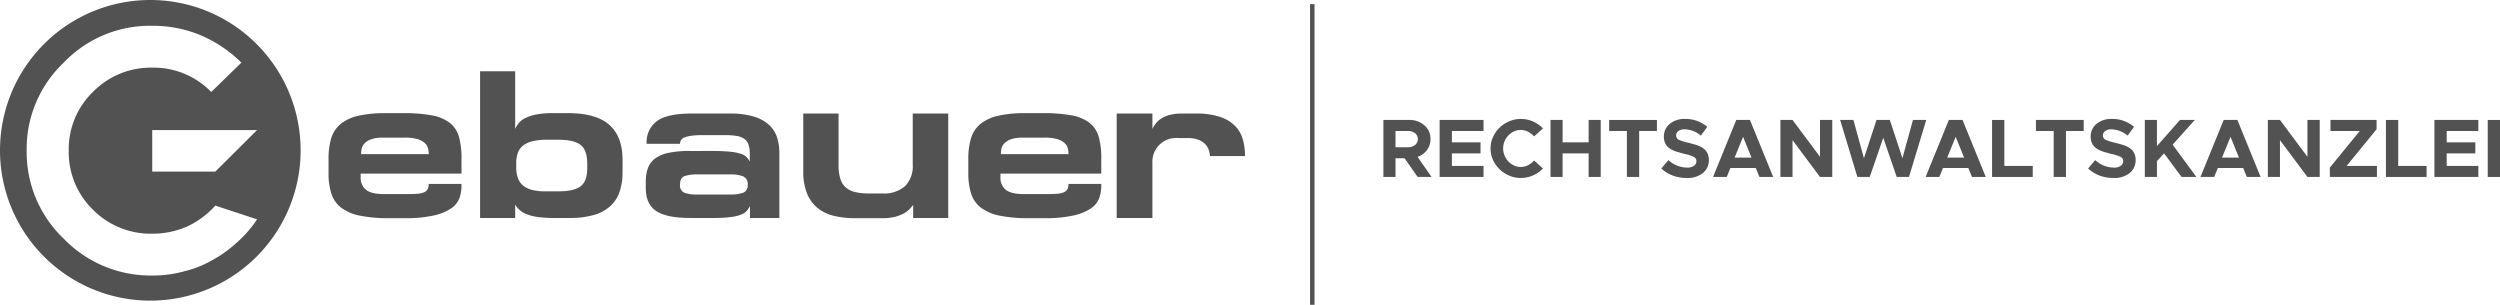 <svg xmlns="http://www.w3.org/2000/svg" viewBox="0 0 602.706 73.477"><defs><style>.cls-1{fill:#525252;}</style></defs><title>Element 5</title><g id="Ebene_2" data-name="Ebene 2"><g id="Ebene_4_Kopie" data-name="Ebene 4 Kopie"><path class="cls-1" d="M36.238,0A36.238,36.238,0,1,0,72.476,36.238,36.238,36.238,0,0,0,36.238,0ZM61.977,31.356,51.912,41.364H36.701V31.356Zm-4.843,27.09a30.796,30.796,0,0,1-5.978,4.289,26.257,26.257,0,0,1-6.887,2.709,27.826,27.826,0,0,1-7.568.978,29.116,29.116,0,0,1-21.34-8.88,28.789,28.789,0,0,1-8.93-21.221,28.622,28.622,0,0,1,8.93-21.22,28.71,28.71,0,0,1,21.34-8.88,29.762,29.762,0,0,1,11.805,2.333,31.392,31.392,0,0,1,9.687,6.547L50.928,22.175a19.366,19.366,0,0,0-14.227-5.869A19.486,19.486,0,0,0,22.398,22.175a19.2,19.2,0,0,0-5.827,14.147,19.367,19.367,0,0,0,5.827,14.223A19.59,19.59,0,0,0,36.701,56.339a20.703,20.703,0,0,0,8.4-1.731A21.106,21.106,0,0,0,51.912,49.566l10.065,3.311A28.195,28.195,0,0,1,57.133,58.446Z"/><path class="cls-1" d="M86.748,51.987a11.141,11.141,0,0,1-4.484-1.911,6.915,6.915,0,0,1-2.369-3.362,15.998,15.998,0,0,1-.688-5.02V38.28a16.615,16.615,0,0,1,.663-4.993,7.098,7.098,0,0,1,2.268-3.414,10.434,10.434,0,0,1,4.254-1.962,28.987,28.987,0,0,1,6.624-.637H97.04a37.957,37.957,0,0,1,7.032.535,9.996,9.996,0,0,1,4.357,1.809,6.508,6.508,0,0,1,2.216,3.363,18.793,18.793,0,0,1,.612,5.197v3.669H86.951v.968A3.624,3.624,0,0,0,88.2,45.72q1.248,1.071,4.458,1.07h5.299q1.578,0,2.624-.076a4.922,4.922,0,0,0,1.656-.357,1.754,1.754,0,0,0,.866-.764,2.68,2.68,0,0,0,.254-1.249h7.899v.51a8.754,8.754,0,0,1-.484,2.879,5.173,5.173,0,0,1-1.962,2.472,12.083,12.083,0,0,1-4.178,1.732,31.005,31.005,0,0,1-7.133.662H93.78A33.79,33.79,0,0,1,86.748,51.987Zm5.605-18.802a8.383,8.383,0,0,0-2.904.407,3.979,3.979,0,0,0-1.605,1.018,2.719,2.719,0,0,0-.662,1.3,6.866,6.866,0,0,0-.127,1.248h16.305a6.205,6.205,0,0,0-.153-1.35,2.6,2.6,0,0,0-.739-1.274,4.388,4.388,0,0,0-1.732-.968,10.042,10.042,0,0,0-3.083-.382Z"/><path class="cls-1" d="M124.2,52.548h-8.458V17.186H124.2v13.91a6.404,6.404,0,0,1,.841-1.401,4.634,4.634,0,0,1,1.58-1.223,10.565,10.565,0,0,1,2.649-.866,20.576,20.576,0,0,1,4.051-.331h3.567q6.828,0,10.013,2.828t3.185,8.433V41.44a14.873,14.873,0,0,1-.688,4.714,8.259,8.259,0,0,1-2.216,3.49,9.919,9.919,0,0,1-3.949,2.165,20.546,20.546,0,0,1-5.936.739h-3.567a28.342,28.342,0,0,1-4.204-.255,10.988,10.988,0,0,1-2.701-.713,5.655,5.655,0,0,1-1.656-1.045,5.527,5.527,0,0,1-.968-1.197Zm.611-9.758a4.153,4.153,0,0,0,1.172,1.834,5.321,5.321,0,0,0,2.166,1.121,12.204,12.204,0,0,0,3.287.383h3.261q3.618,0,5.249-1.198,1.63-1.195,1.63-4.407V39.504q0-3.363-1.63-4.586-1.632-1.223-5.249-1.224h-2.853a14.04,14.04,0,0,0-3.567.383,5.785,5.785,0,0,0-2.268,1.095,3.938,3.938,0,0,0-1.197,1.759,7.311,7.311,0,0,0-.356,2.369v1.019A7.963,7.963,0,0,0,124.811,42.79Z"/><path class="cls-1" d="M171.587,36.395a43.355,43.355,0,0,1,4.407.178,12.667,12.667,0,0,1,2.624.51,3.299,3.299,0,0,1,1.401.815,5.578,5.578,0,0,1,.739,1.045V37.007a6.486,6.486,0,0,0-.306-2.141,2.839,2.839,0,0,0-.993-1.375,4.366,4.366,0,0,0-1.86-.714,17.489,17.489,0,0,0-2.905-.204h-5.35a19.131,19.131,0,0,0-2.675.153,7.136,7.136,0,0,0-1.656.407,1.644,1.644,0,0,0-.841.663,1.739,1.739,0,0,0-.23.866h-8.051a6.317,6.317,0,0,1,2.497-5.478q2.496-1.809,8.306-1.81h9.274a19.487,19.487,0,0,1,5.707.714,9.646,9.646,0,0,1,3.669,1.962,6.971,6.971,0,0,1,1.961,3.006,12.12,12.12,0,0,1,.586,3.847V52.548H180.81V49.694a9.303,9.303,0,0,1-.764,1.121,3.299,3.299,0,0,1-1.299.892,10.231,10.231,0,0,1-2.497.611,31.813,31.813,0,0,1-4.306.23h-5.656q-5.503,0-8.051-1.656t-2.548-5.579V43.886a10.064,10.064,0,0,1,.484-3.287,4.959,4.959,0,0,1,1.707-2.344,8.272,8.272,0,0,1,3.261-1.401,24.328,24.328,0,0,1,5.197-.458ZM164.989,46.459a7.883,7.883,0,0,0,2.93.433h8.153a9.207,9.207,0,0,0,3.057-.407,1.857,1.857,0,0,0,1.121-1.987,1.917,1.917,0,0,0-1.096-1.987,8.237,8.237,0,0,0-3.083-.459h-8.153a8.421,8.421,0,0,0-2.879.408q-1.097.409-1.096,2.038A1.882,1.882,0,0,0,164.989,46.459Z"/><path class="cls-1" d="M200.86,51.987A9.741,9.741,0,0,1,196.936,50a8.718,8.718,0,0,1-2.446-3.541,14.446,14.446,0,0,1-.841-5.223V27.376h8.51V39.758a11.198,11.198,0,0,0,.408,3.262,4.621,4.621,0,0,0,1.274,2.114,5.187,5.187,0,0,0,2.242,1.147,13.577,13.577,0,0,0,3.363.356h3.312a7.615,7.615,0,0,0,5.426-1.758,6.713,6.713,0,0,0,1.86-5.121V27.376h8.56V52.548h-8.459V49.389a9.49,9.49,0,0,1-.968,1.121,5.906,5.906,0,0,1-1.427,1.018,9.256,9.256,0,0,1-2.089.765,12.082,12.082,0,0,1-2.904.306h-6.573A20.972,20.972,0,0,1,200.86,51.987Z"/><path class="cls-1" d="M240.987,51.987a11.141,11.141,0,0,1-4.484-1.911,6.916,6.916,0,0,1-2.369-3.362,15.998,15.998,0,0,1-.688-5.02V38.28a16.615,16.615,0,0,1,.663-4.993,7.098,7.098,0,0,1,2.268-3.414,10.434,10.434,0,0,1,4.254-1.962,28.987,28.987,0,0,1,6.624-.637h4.025a37.957,37.957,0,0,1,7.032.535,9.997,9.997,0,0,1,4.357,1.809,6.508,6.508,0,0,1,2.216,3.363,18.797,18.797,0,0,1,.612,5.197v3.669H241.19v.968a3.624,3.624,0,0,0,1.248,2.904q1.248,1.071,4.458,1.07h5.299q1.579,0,2.624-.076a4.923,4.923,0,0,0,1.656-.357,1.754,1.754,0,0,0,.866-.764,2.681,2.681,0,0,0,.254-1.249h7.898v.51a8.754,8.754,0,0,1-.484,2.879,5.172,5.172,0,0,1-1.962,2.472,12.082,12.082,0,0,1-4.178,1.732,31.005,31.005,0,0,1-7.133.662h-3.72A33.789,33.789,0,0,1,240.987,51.987Zm5.605-18.802a8.384,8.384,0,0,0-2.904.407,3.98,3.98,0,0,0-1.605,1.018,2.717,2.717,0,0,0-.662,1.3,6.867,6.867,0,0,0-.128,1.248h16.305a6.205,6.205,0,0,0-.153-1.35,2.601,2.601,0,0,0-.739-1.274,4.389,4.389,0,0,0-1.732-.968,10.042,10.042,0,0,0-3.083-.382Z"/><path class="cls-1" d="M291.431,36.191a3.946,3.946,0,0,0-.866-1.427,4.383,4.383,0,0,0-1.656-1.07,7.29,7.29,0,0,0-2.624-.407h-2.191A5.715,5.715,0,0,0,277.827,39.3V52.548h-8.611V27.376h8.611v3.72a6.885,6.885,0,0,1,.892-1.427,5.24,5.24,0,0,1,1.375-1.172,7.574,7.574,0,0,1,2.013-.816,11.251,11.251,0,0,1,2.803-.306h3.414a17.91,17.91,0,0,1,5.758.79,9.208,9.208,0,0,1,3.643,2.166,7.51,7.51,0,0,1,1.885,3.235,14.602,14.602,0,0,1,.535,4.051h-8.459A4.529,4.529,0,0,0,291.431,36.191Z"/><rect class="cls-1" x="315.829" y="1.001" width="1.081" height="72.476"/><path class="cls-1" d="M333.514,42.659v-13.74h6.171a5.393,5.393,0,0,1,3.71,1.297,4.231,4.231,0,0,1,1.467,3.317,4.319,4.319,0,0,1-.842,2.646,4.709,4.709,0,0,1-2.273,1.642l3.379,4.839H341.766l-3.141-4.502h-2.191v4.502Zm2.92-7.158H339.36a2.79,2.79,0,0,0,1.785-.539,1.836,1.836,0,0,0,0-2.853,2.805,2.805,0,0,0-1.785-.534h-2.926Z"/><path class="cls-1" d="M347.069,42.659v-13.74h10.586v2.656h-7.627v2.744h6.904v2.656h-6.904v3.027h7.627v2.656Z"/><path class="cls-1" d="M359.344,35.774a6.585,6.585,0,0,1,.591-2.73,7.293,7.293,0,0,1,1.577-2.27,7.542,7.542,0,0,1,2.334-1.528,7.086,7.086,0,0,1,2.793-.571,7.273,7.273,0,0,1,2.925.604,7.359,7.359,0,0,1,2.417,1.676l-2.139,1.93a4.749,4.749,0,0,0-1.455-1.135,3.841,3.841,0,0,0-1.748-.418,3.958,3.958,0,0,0-2.114.604,4.469,4.469,0,0,0-1.562,1.632,4.407,4.407,0,0,0-.581,2.207,4.566,4.566,0,0,0,2.143,3.863,3.938,3.938,0,0,0,2.114.609,3.841,3.841,0,0,0,1.748-.418,4.738,4.738,0,0,0,1.455-1.136l2.139,1.931a7.482,7.482,0,0,1-2.422,1.671,7.238,7.238,0,0,1-2.92.608,7.125,7.125,0,0,1-3.618-.972,7.407,7.407,0,0,1-2.681-2.617A6.717,6.717,0,0,1,359.344,35.774Z"/><path class="cls-1" d="M373.797,42.659v-13.74h2.92v5.4h6.27v-5.4h2.92v13.74h-2.92V36.976h-6.27v5.684Z"/><path class="cls-1" d="M387.939,31.575V28.919h11.514v2.656h-4.277v11.084h-2.959V31.575Z"/><path class="cls-1" d="M400.52,40.618l1.699-2.022a6.77,6.77,0,0,0,4.515,1.807,2.732,2.732,0,0,0,1.658-.434,1.329,1.329,0,0,0,.582-1.108,1.113,1.113,0,0,0-.608-1.034,9.653,9.653,0,0,0-2.282-.723q-.951-.265-1.633-.455a7.483,7.483,0,0,1-1.351-.527,3.975,3.975,0,0,1-1.069-.747,3.138,3.138,0,0,1-.649-1.02,3.661,3.661,0,0,1-.249-1.392,3.859,3.859,0,0,1,1.412-3.096,5.467,5.467,0,0,1,3.65-1.191,8.01,8.01,0,0,1,5.396,1.904l-1.548,2.119a6.241,6.241,0,0,0-3.926-1.523,2.379,2.379,0,0,0-1.473.419,1.267,1.267,0,0,0-.553,1.045,1.127,1.127,0,0,0,.632,1.05,9.912,9.912,0,0,0,2.339.723q.94.262,1.647.459a6.857,6.857,0,0,1,1.353.537,4.003,4.003,0,0,1,1.045.762,3.092,3.092,0,0,1,.632,1.02,3.693,3.693,0,0,1,.233,1.35,3.923,3.923,0,0,1-1.43,3.174,5.952,5.952,0,0,1-3.927,1.191,9.398,9.398,0,0,1-3.34-.586A8.332,8.332,0,0,1,400.52,40.618Z"/><path class="cls-1" d="M412.988,42.659l5.596-13.74h3.301l5.596,13.74h-3.32l-.879-2.158h-6.113l-.879,2.158Zm5.195-4.658h4.082l-2.041-5.02Z"/><path class="cls-1" d="M429.228,42.659v-13.74h2.92l6.621,8.877v-8.877h2.959v13.74h-2.959l-6.621-8.877v8.877Z"/><path class="cls-1" d="M443.622,28.919h3.203l2.539,9.219,3.037-9.219h3.203l3.037,9.219,2.539-9.219h3.203l-4.16,13.74h-2.959l-3.242-9.443-3.262,9.443h-2.978Z"/><path class="cls-1" d="M464.239,42.659l5.596-13.74h3.301l5.596,13.74h-3.32l-.879-2.158h-6.113l-.879,2.158Zm5.195-4.658h4.082l-2.041-5.02Z"/><path class="cls-1" d="M480.254,42.659v-13.74h2.959v11.084h6.846v2.656Z"/><path class="cls-1" d="M490.83,31.575V28.919h11.514v2.656h-4.277v11.084h-2.959V31.575Z"/><path class="cls-1" d="M503.411,40.618l1.699-2.022a6.77,6.77,0,0,0,4.515,1.807,2.732,2.732,0,0,0,1.658-.434,1.329,1.329,0,0,0,.582-1.108,1.113,1.113,0,0,0-.608-1.034,9.653,9.653,0,0,0-2.282-.723q-.951-.265-1.633-.455a7.483,7.483,0,0,1-1.351-.527,3.976,3.976,0,0,1-1.069-.747,3.138,3.138,0,0,1-.649-1.02,3.661,3.661,0,0,1-.249-1.392,3.859,3.859,0,0,1,1.412-3.096,5.467,5.467,0,0,1,3.65-1.191,8.01,8.01,0,0,1,5.396,1.904l-1.548,2.119a6.241,6.241,0,0,0-3.926-1.523,2.379,2.379,0,0,0-1.473.419,1.267,1.267,0,0,0-.553,1.045,1.127,1.127,0,0,0,.632,1.05,9.912,9.912,0,0,0,2.339.723q.94.262,1.647.459a6.857,6.857,0,0,1,1.353.537,4.002,4.002,0,0,1,1.045.762,3.092,3.092,0,0,1,.632,1.02,3.693,3.693,0,0,1,.233,1.35,3.923,3.923,0,0,1-1.43,3.174,5.952,5.952,0,0,1-3.927,1.191,9.398,9.398,0,0,1-3.34-.586A8.332,8.332,0,0,1,503.411,40.618Z"/><path class="cls-1" d="M517.08,42.659v-13.74H520v6.299l5.557-6.299h3.574L523.78,34.876l5.732,7.783h-3.574l-4.219-5.684L520,38.821v3.838Z"/><path class="cls-1" d="M530.498,42.659l5.596-13.74h3.301l5.596,13.74h-3.32l-.879-2.158h-6.113l-.879,2.158Zm5.195-4.658h4.082l-2.041-5.02Z"/><path class="cls-1" d="M546.739,42.659v-13.74h2.92l6.621,8.877v-8.877h2.959v13.74H556.28l-6.621-8.877v8.877Z"/><path class="cls-1" d="M561.671,40.423l7.227-8.848h-7.061V28.919h11.113v2.236l-7.217,8.848h7.305v2.656H561.691Z"/><path class="cls-1" d="M575.206,42.659v-13.74h2.959v11.084h6.846v2.656Z"/><path class="cls-1" d="M586.896,42.659v-13.74h10.586v2.656h-7.627v2.744h6.904v2.656h-6.904v3.027h7.627v2.656Z"/><path class="cls-1" d="M599.747,42.659v-13.74h2.959v13.74Z"/></g></g></svg>
